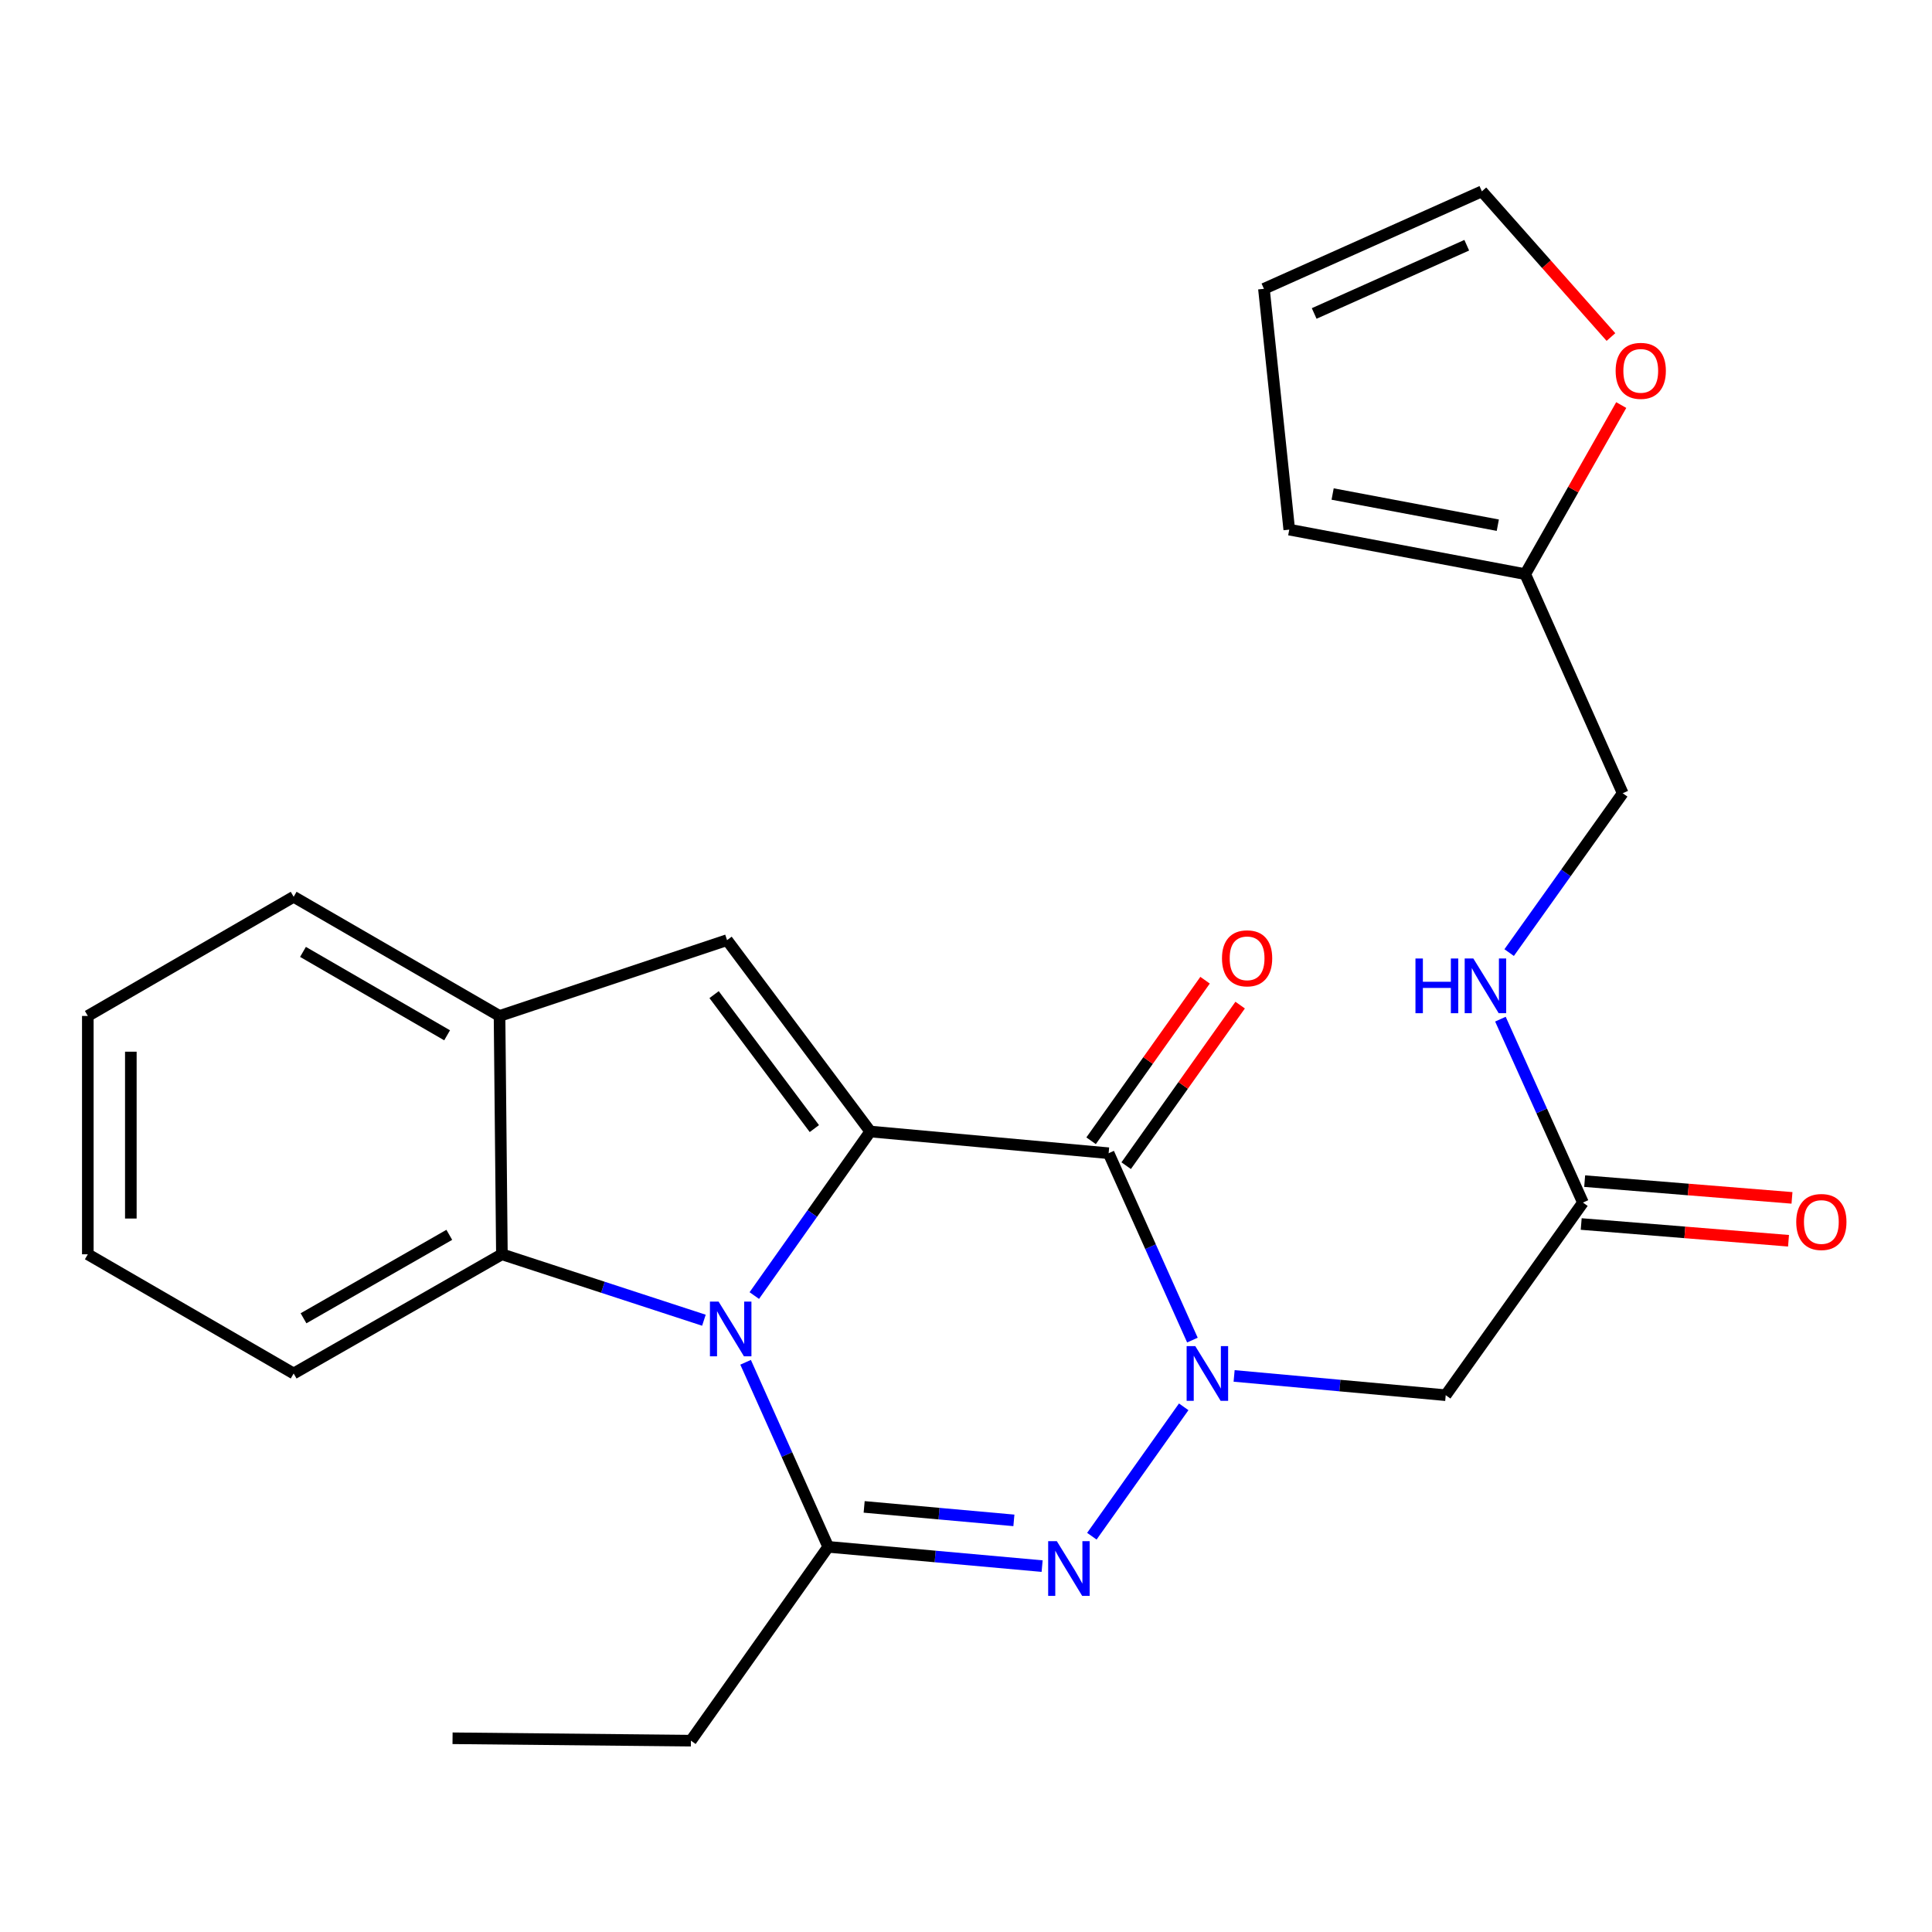 <?xml version='1.0' encoding='iso-8859-1'?>
<svg version='1.1' baseProfile='full'
              xmlns='http://www.w3.org/2000/svg'
                      xmlns:rdkit='http://www.rdkit.org/xml'
                      xmlns:xlink='http://www.w3.org/1999/xlink'
                  xml:space='preserve'
width='1000px' height='1000px' viewBox='0 0 1000 1000'>
<!-- END OF HEADER -->
<rect style='opacity:1.0;fill:#FFFFFF;stroke:none' width='1000' height='1000' x='0' y='0'> </rect>
<path class='bond-0' d='M 450.452,585.673 L 420.437,628.127' style='fill:none;fill-rule:evenodd;stroke:#000000;stroke-width:6px;stroke-linecap:butt;stroke-linejoin:miter;stroke-opacity:1' />
<path class='bond-0' d='M 420.437,628.127 L 390.423,670.582' style='fill:none;fill-rule:evenodd;stroke:#0000FF;stroke-width:6px;stroke-linecap:butt;stroke-linejoin:miter;stroke-opacity:1' />
<path class='bond-2' d='M 450.452,585.673 L 573.827,596.904' style='fill:none;fill-rule:evenodd;stroke:#000000;stroke-width:6px;stroke-linecap:butt;stroke-linejoin:miter;stroke-opacity:1' />
<path class='bond-5' d='M 450.452,585.673 L 376.32,486.616' style='fill:none;fill-rule:evenodd;stroke:#000000;stroke-width:6px;stroke-linecap:butt;stroke-linejoin:miter;stroke-opacity:1' />
<path class='bond-5' d='M 421.505,584.155 L 369.613,514.815' style='fill:none;fill-rule:evenodd;stroke:#000000;stroke-width:6px;stroke-linecap:butt;stroke-linejoin:miter;stroke-opacity:1' />
<path class='bond-4' d='M 385.921,705.12 L 407.301,752.883' style='fill:none;fill-rule:evenodd;stroke:#0000FF;stroke-width:6px;stroke-linecap:butt;stroke-linejoin:miter;stroke-opacity:1' />
<path class='bond-4' d='M 407.301,752.883 L 428.681,800.646' style='fill:none;fill-rule:evenodd;stroke:#000000;stroke-width:6px;stroke-linecap:butt;stroke-linejoin:miter;stroke-opacity:1' />
<path class='bond-6' d='M 364.346,683.349 L 312.065,666.282' style='fill:none;fill-rule:evenodd;stroke:#0000FF;stroke-width:6px;stroke-linecap:butt;stroke-linejoin:miter;stroke-opacity:1' />
<path class='bond-6' d='M 312.065,666.282 L 259.785,649.216' style='fill:none;fill-rule:evenodd;stroke:#000000;stroke-width:6px;stroke-linecap:butt;stroke-linejoin:miter;stroke-opacity:1' />
<path class='bond-1' d='M 617.191,693.632 L 595.509,645.268' style='fill:none;fill-rule:evenodd;stroke:#0000FF;stroke-width:6px;stroke-linecap:butt;stroke-linejoin:miter;stroke-opacity:1' />
<path class='bond-1' d='M 595.509,645.268 L 573.827,596.904' style='fill:none;fill-rule:evenodd;stroke:#000000;stroke-width:6px;stroke-linecap:butt;stroke-linejoin:miter;stroke-opacity:1' />
<path class='bond-3' d='M 612.688,728.171 L 565.143,795.139' style='fill:none;fill-rule:evenodd;stroke:#0000FF;stroke-width:6px;stroke-linecap:butt;stroke-linejoin:miter;stroke-opacity:1' />
<path class='bond-7' d='M 638.776,712.176 L 693.539,717.162' style='fill:none;fill-rule:evenodd;stroke:#0000FF;stroke-width:6px;stroke-linecap:butt;stroke-linejoin:miter;stroke-opacity:1' />
<path class='bond-7' d='M 693.539,717.162 L 748.302,722.148' style='fill:none;fill-rule:evenodd;stroke:#000000;stroke-width:6px;stroke-linecap:butt;stroke-linejoin:miter;stroke-opacity:1' />
<path class='bond-10' d='M 582.905,603.349 L 612.403,561.795' style='fill:none;fill-rule:evenodd;stroke:#000000;stroke-width:6px;stroke-linecap:butt;stroke-linejoin:miter;stroke-opacity:1' />
<path class='bond-10' d='M 612.403,561.795 L 641.9,520.242' style='fill:none;fill-rule:evenodd;stroke:#FF0000;stroke-width:6px;stroke-linecap:butt;stroke-linejoin:miter;stroke-opacity:1' />
<path class='bond-10' d='M 564.749,590.46 L 594.247,548.907' style='fill:none;fill-rule:evenodd;stroke:#000000;stroke-width:6px;stroke-linecap:butt;stroke-linejoin:miter;stroke-opacity:1' />
<path class='bond-10' d='M 594.247,548.907 L 623.744,507.354' style='fill:none;fill-rule:evenodd;stroke:#FF0000;stroke-width:6px;stroke-linecap:butt;stroke-linejoin:miter;stroke-opacity:1' />
<path class='bond-26' d='M 539.401,810.617 L 484.041,805.631' style='fill:none;fill-rule:evenodd;stroke:#0000FF;stroke-width:6px;stroke-linecap:butt;stroke-linejoin:miter;stroke-opacity:1' />
<path class='bond-26' d='M 484.041,805.631 L 428.681,800.646' style='fill:none;fill-rule:evenodd;stroke:#000000;stroke-width:6px;stroke-linecap:butt;stroke-linejoin:miter;stroke-opacity:1' />
<path class='bond-26' d='M 524.79,786.945 L 486.038,783.456' style='fill:none;fill-rule:evenodd;stroke:#0000FF;stroke-width:6px;stroke-linecap:butt;stroke-linejoin:miter;stroke-opacity:1' />
<path class='bond-26' d='M 486.038,783.456 L 447.286,779.966' style='fill:none;fill-rule:evenodd;stroke:#000000;stroke-width:6px;stroke-linecap:butt;stroke-linejoin:miter;stroke-opacity:1' />
<path class='bond-19' d='M 428.681,800.646 L 357.617,900.964' style='fill:none;fill-rule:evenodd;stroke:#000000;stroke-width:6px;stroke-linecap:butt;stroke-linejoin:miter;stroke-opacity:1' />
<path class='bond-8' d='M 376.32,486.616 L 258.56,525.853' style='fill:none;fill-rule:evenodd;stroke:#000000;stroke-width:6px;stroke-linecap:butt;stroke-linejoin:miter;stroke-opacity:1' />
<path class='bond-20' d='M 259.785,649.216 L 151.995,710.916' style='fill:none;fill-rule:evenodd;stroke:#000000;stroke-width:6px;stroke-linecap:butt;stroke-linejoin:miter;stroke-opacity:1' />
<path class='bond-20' d='M 232.555,639.147 L 157.102,682.337' style='fill:none;fill-rule:evenodd;stroke:#000000;stroke-width:6px;stroke-linecap:butt;stroke-linejoin:miter;stroke-opacity:1' />
<path class='bond-25' d='M 259.785,649.216 L 258.56,525.853' style='fill:none;fill-rule:evenodd;stroke:#000000;stroke-width:6px;stroke-linecap:butt;stroke-linejoin:miter;stroke-opacity:1' />
<path class='bond-9' d='M 748.302,722.148 L 819.329,622.448' style='fill:none;fill-rule:evenodd;stroke:#000000;stroke-width:6px;stroke-linecap:butt;stroke-linejoin:miter;stroke-opacity:1' />
<path class='bond-21' d='M 258.56,525.853 L 151.995,464.177' style='fill:none;fill-rule:evenodd;stroke:#000000;stroke-width:6px;stroke-linecap:butt;stroke-linejoin:miter;stroke-opacity:1' />
<path class='bond-21' d='M 231.422,535.872 L 156.827,492.699' style='fill:none;fill-rule:evenodd;stroke:#000000;stroke-width:6px;stroke-linecap:butt;stroke-linejoin:miter;stroke-opacity:1' />
<path class='bond-13' d='M 819.329,622.448 L 797.972,574.981' style='fill:none;fill-rule:evenodd;stroke:#000000;stroke-width:6px;stroke-linecap:butt;stroke-linejoin:miter;stroke-opacity:1' />
<path class='bond-13' d='M 797.972,574.981 L 776.615,527.514' style='fill:none;fill-rule:evenodd;stroke:#0000FF;stroke-width:6px;stroke-linecap:butt;stroke-linejoin:miter;stroke-opacity:1' />
<path class='bond-16' d='M 818.432,633.544 L 872.085,637.879' style='fill:none;fill-rule:evenodd;stroke:#000000;stroke-width:6px;stroke-linecap:butt;stroke-linejoin:miter;stroke-opacity:1' />
<path class='bond-16' d='M 872.085,637.879 L 925.738,642.214' style='fill:none;fill-rule:evenodd;stroke:#FF0000;stroke-width:6px;stroke-linecap:butt;stroke-linejoin:miter;stroke-opacity:1' />
<path class='bond-16' d='M 820.225,611.351 L 873.878,615.686' style='fill:none;fill-rule:evenodd;stroke:#000000;stroke-width:6px;stroke-linecap:butt;stroke-linejoin:miter;stroke-opacity:1' />
<path class='bond-16' d='M 873.878,615.686 L 927.531,620.021' style='fill:none;fill-rule:evenodd;stroke:#FF0000;stroke-width:6px;stroke-linecap:butt;stroke-linejoin:miter;stroke-opacity:1' />
<path class='bond-11' d='M 789.456,297.174 L 839.912,410.579' style='fill:none;fill-rule:evenodd;stroke:#000000;stroke-width:6px;stroke-linecap:butt;stroke-linejoin:miter;stroke-opacity:1' />
<path class='bond-12' d='M 789.456,297.174 L 814.303,253.416' style='fill:none;fill-rule:evenodd;stroke:#000000;stroke-width:6px;stroke-linecap:butt;stroke-linejoin:miter;stroke-opacity:1' />
<path class='bond-12' d='M 814.303,253.416 L 839.151,209.658' style='fill:none;fill-rule:evenodd;stroke:#FF0000;stroke-width:6px;stroke-linecap:butt;stroke-linejoin:miter;stroke-opacity:1' />
<path class='bond-14' d='M 789.456,297.174 L 667.317,274.129' style='fill:none;fill-rule:evenodd;stroke:#000000;stroke-width:6px;stroke-linecap:butt;stroke-linejoin:miter;stroke-opacity:1' />
<path class='bond-14' d='M 775.263,271.838 L 689.766,255.706' style='fill:none;fill-rule:evenodd;stroke:#000000;stroke-width:6px;stroke-linecap:butt;stroke-linejoin:miter;stroke-opacity:1' />
<path class='bond-15' d='M 833.82,174.45 L 800.419,136.743' style='fill:none;fill-rule:evenodd;stroke:#FF0000;stroke-width:6px;stroke-linecap:butt;stroke-linejoin:miter;stroke-opacity:1' />
<path class='bond-15' d='M 800.419,136.743 L 767.017,99.035' style='fill:none;fill-rule:evenodd;stroke:#000000;stroke-width:6px;stroke-linecap:butt;stroke-linejoin:miter;stroke-opacity:1' />
<path class='bond-18' d='M 781.133,493.059 L 810.523,451.819' style='fill:none;fill-rule:evenodd;stroke:#0000FF;stroke-width:6px;stroke-linecap:butt;stroke-linejoin:miter;stroke-opacity:1' />
<path class='bond-18' d='M 810.523,451.819 L 839.912,410.579' style='fill:none;fill-rule:evenodd;stroke:#000000;stroke-width:6px;stroke-linecap:butt;stroke-linejoin:miter;stroke-opacity:1' />
<path class='bond-17' d='M 667.317,274.129 L 654.206,149.492' style='fill:none;fill-rule:evenodd;stroke:#000000;stroke-width:6px;stroke-linecap:butt;stroke-linejoin:miter;stroke-opacity:1' />
<path class='bond-28' d='M 767.017,99.035 L 654.206,149.492' style='fill:none;fill-rule:evenodd;stroke:#000000;stroke-width:6px;stroke-linecap:butt;stroke-linejoin:miter;stroke-opacity:1' />
<path class='bond-28' d='M 759.186,126.929 L 680.218,162.248' style='fill:none;fill-rule:evenodd;stroke:#000000;stroke-width:6px;stroke-linecap:butt;stroke-linejoin:miter;stroke-opacity:1' />
<path class='bond-22' d='M 357.617,900.964 L 234.241,899.727' style='fill:none;fill-rule:evenodd;stroke:#000000;stroke-width:6px;stroke-linecap:butt;stroke-linejoin:miter;stroke-opacity:1' />
<path class='bond-23' d='M 151.995,710.916 L 45.455,649.216' style='fill:none;fill-rule:evenodd;stroke:#000000;stroke-width:6px;stroke-linecap:butt;stroke-linejoin:miter;stroke-opacity:1' />
<path class='bond-24' d='M 151.995,464.177 L 45.455,525.853' style='fill:none;fill-rule:evenodd;stroke:#000000;stroke-width:6px;stroke-linecap:butt;stroke-linejoin:miter;stroke-opacity:1' />
<path class='bond-27' d='M 45.455,649.216 L 45.455,525.853' style='fill:none;fill-rule:evenodd;stroke:#000000;stroke-width:6px;stroke-linecap:butt;stroke-linejoin:miter;stroke-opacity:1' />
<path class='bond-27' d='M 67.72,630.711 L 67.72,544.357' style='fill:none;fill-rule:evenodd;stroke:#000000;stroke-width:6px;stroke-linecap:butt;stroke-linejoin:miter;stroke-opacity:1' />
<path  class='atom-1' d='M 371.94 673.711
L 381.22 688.711
Q 382.14 690.191, 383.62 692.871
Q 385.1 695.551, 385.18 695.711
L 385.18 673.711
L 388.94 673.711
L 388.94 702.031
L 385.06 702.031
L 375.1 685.631
Q 373.94 683.711, 372.7 681.511
Q 371.5 679.311, 371.14 678.631
L 371.14 702.031
L 367.46 702.031
L 367.46 673.711
L 371.94 673.711
' fill='#0000FF'/>
<path  class='atom-2' d='M 618.679 696.756
L 627.959 711.756
Q 628.879 713.236, 630.359 715.916
Q 631.839 718.596, 631.919 718.756
L 631.919 696.756
L 635.679 696.756
L 635.679 725.076
L 631.799 725.076
L 621.839 708.676
Q 620.679 706.756, 619.439 704.556
Q 618.239 702.356, 617.879 701.676
L 617.879 725.076
L 614.199 725.076
L 614.199 696.756
L 618.679 696.756
' fill='#0000FF'/>
<path  class='atom-4' d='M 547.009 797.705
L 556.289 812.705
Q 557.209 814.185, 558.689 816.865
Q 560.169 819.545, 560.249 819.705
L 560.249 797.705
L 564.009 797.705
L 564.009 826.025
L 560.129 826.025
L 550.169 809.625
Q 549.009 807.705, 547.769 805.505
Q 546.569 803.305, 546.209 802.625
L 546.209 826.025
L 542.529 826.025
L 542.529 797.705
L 547.009 797.705
' fill='#0000FF'/>
<path  class='atom-11' d='M 632.497 496.023
Q 632.497 489.223, 635.857 485.423
Q 639.217 481.623, 645.497 481.623
Q 651.777 481.623, 655.137 485.423
Q 658.497 489.223, 658.497 496.023
Q 658.497 502.903, 655.097 506.823
Q 651.697 510.703, 645.497 510.703
Q 639.257 510.703, 635.857 506.823
Q 632.497 502.943, 632.497 496.023
M 645.497 507.503
Q 649.817 507.503, 652.137 504.623
Q 654.497 501.703, 654.497 496.023
Q 654.497 490.463, 652.137 487.663
Q 649.817 484.823, 645.497 484.823
Q 641.177 484.823, 638.817 487.623
Q 636.497 490.423, 636.497 496.023
Q 636.497 501.743, 638.817 504.623
Q 641.177 507.503, 645.497 507.503
' fill='#FF0000'/>
<path  class='atom-13' d='M 836.251 191.95
Q 836.251 185.15, 839.611 181.35
Q 842.971 177.55, 849.251 177.55
Q 855.531 177.55, 858.891 181.35
Q 862.251 185.15, 862.251 191.95
Q 862.251 198.83, 858.851 202.75
Q 855.451 206.63, 849.251 206.63
Q 843.011 206.63, 839.611 202.75
Q 836.251 198.87, 836.251 191.95
M 849.251 203.43
Q 853.571 203.43, 855.891 200.55
Q 858.251 197.63, 858.251 191.95
Q 858.251 186.39, 855.891 183.59
Q 853.571 180.75, 849.251 180.75
Q 844.931 180.75, 842.571 183.55
Q 840.251 186.35, 840.251 191.95
Q 840.251 197.67, 842.571 200.55
Q 844.931 203.43, 849.251 203.43
' fill='#FF0000'/>
<path  class='atom-14' d='M 732.64 496.119
L 736.48 496.119
L 736.48 508.159
L 750.96 508.159
L 750.96 496.119
L 754.8 496.119
L 754.8 524.439
L 750.96 524.439
L 750.96 511.359
L 736.48 511.359
L 736.48 524.439
L 732.64 524.439
L 732.64 496.119
' fill='#0000FF'/>
<path  class='atom-14' d='M 762.6 496.119
L 771.88 511.119
Q 772.8 512.599, 774.28 515.279
Q 775.76 517.959, 775.84 518.119
L 775.84 496.119
L 779.6 496.119
L 779.6 524.439
L 775.72 524.439
L 765.76 508.039
Q 764.6 506.119, 763.36 503.919
Q 762.16 501.719, 761.8 501.039
L 761.8 524.439
L 758.12 524.439
L 758.12 496.119
L 762.6 496.119
' fill='#0000FF'/>
<path  class='atom-17' d='M 929.729 632.498
Q 929.729 625.698, 933.089 621.898
Q 936.449 618.098, 942.729 618.098
Q 949.009 618.098, 952.369 621.898
Q 955.729 625.698, 955.729 632.498
Q 955.729 639.378, 952.329 643.298
Q 948.929 647.178, 942.729 647.178
Q 936.489 647.178, 933.089 643.298
Q 929.729 639.418, 929.729 632.498
M 942.729 643.978
Q 947.049 643.978, 949.369 641.098
Q 951.729 638.178, 951.729 632.498
Q 951.729 626.938, 949.369 624.138
Q 947.049 621.298, 942.729 621.298
Q 938.409 621.298, 936.049 624.098
Q 933.729 626.898, 933.729 632.498
Q 933.729 638.218, 936.049 641.098
Q 938.409 643.978, 942.729 643.978
' fill='#FF0000'/>
</svg>
